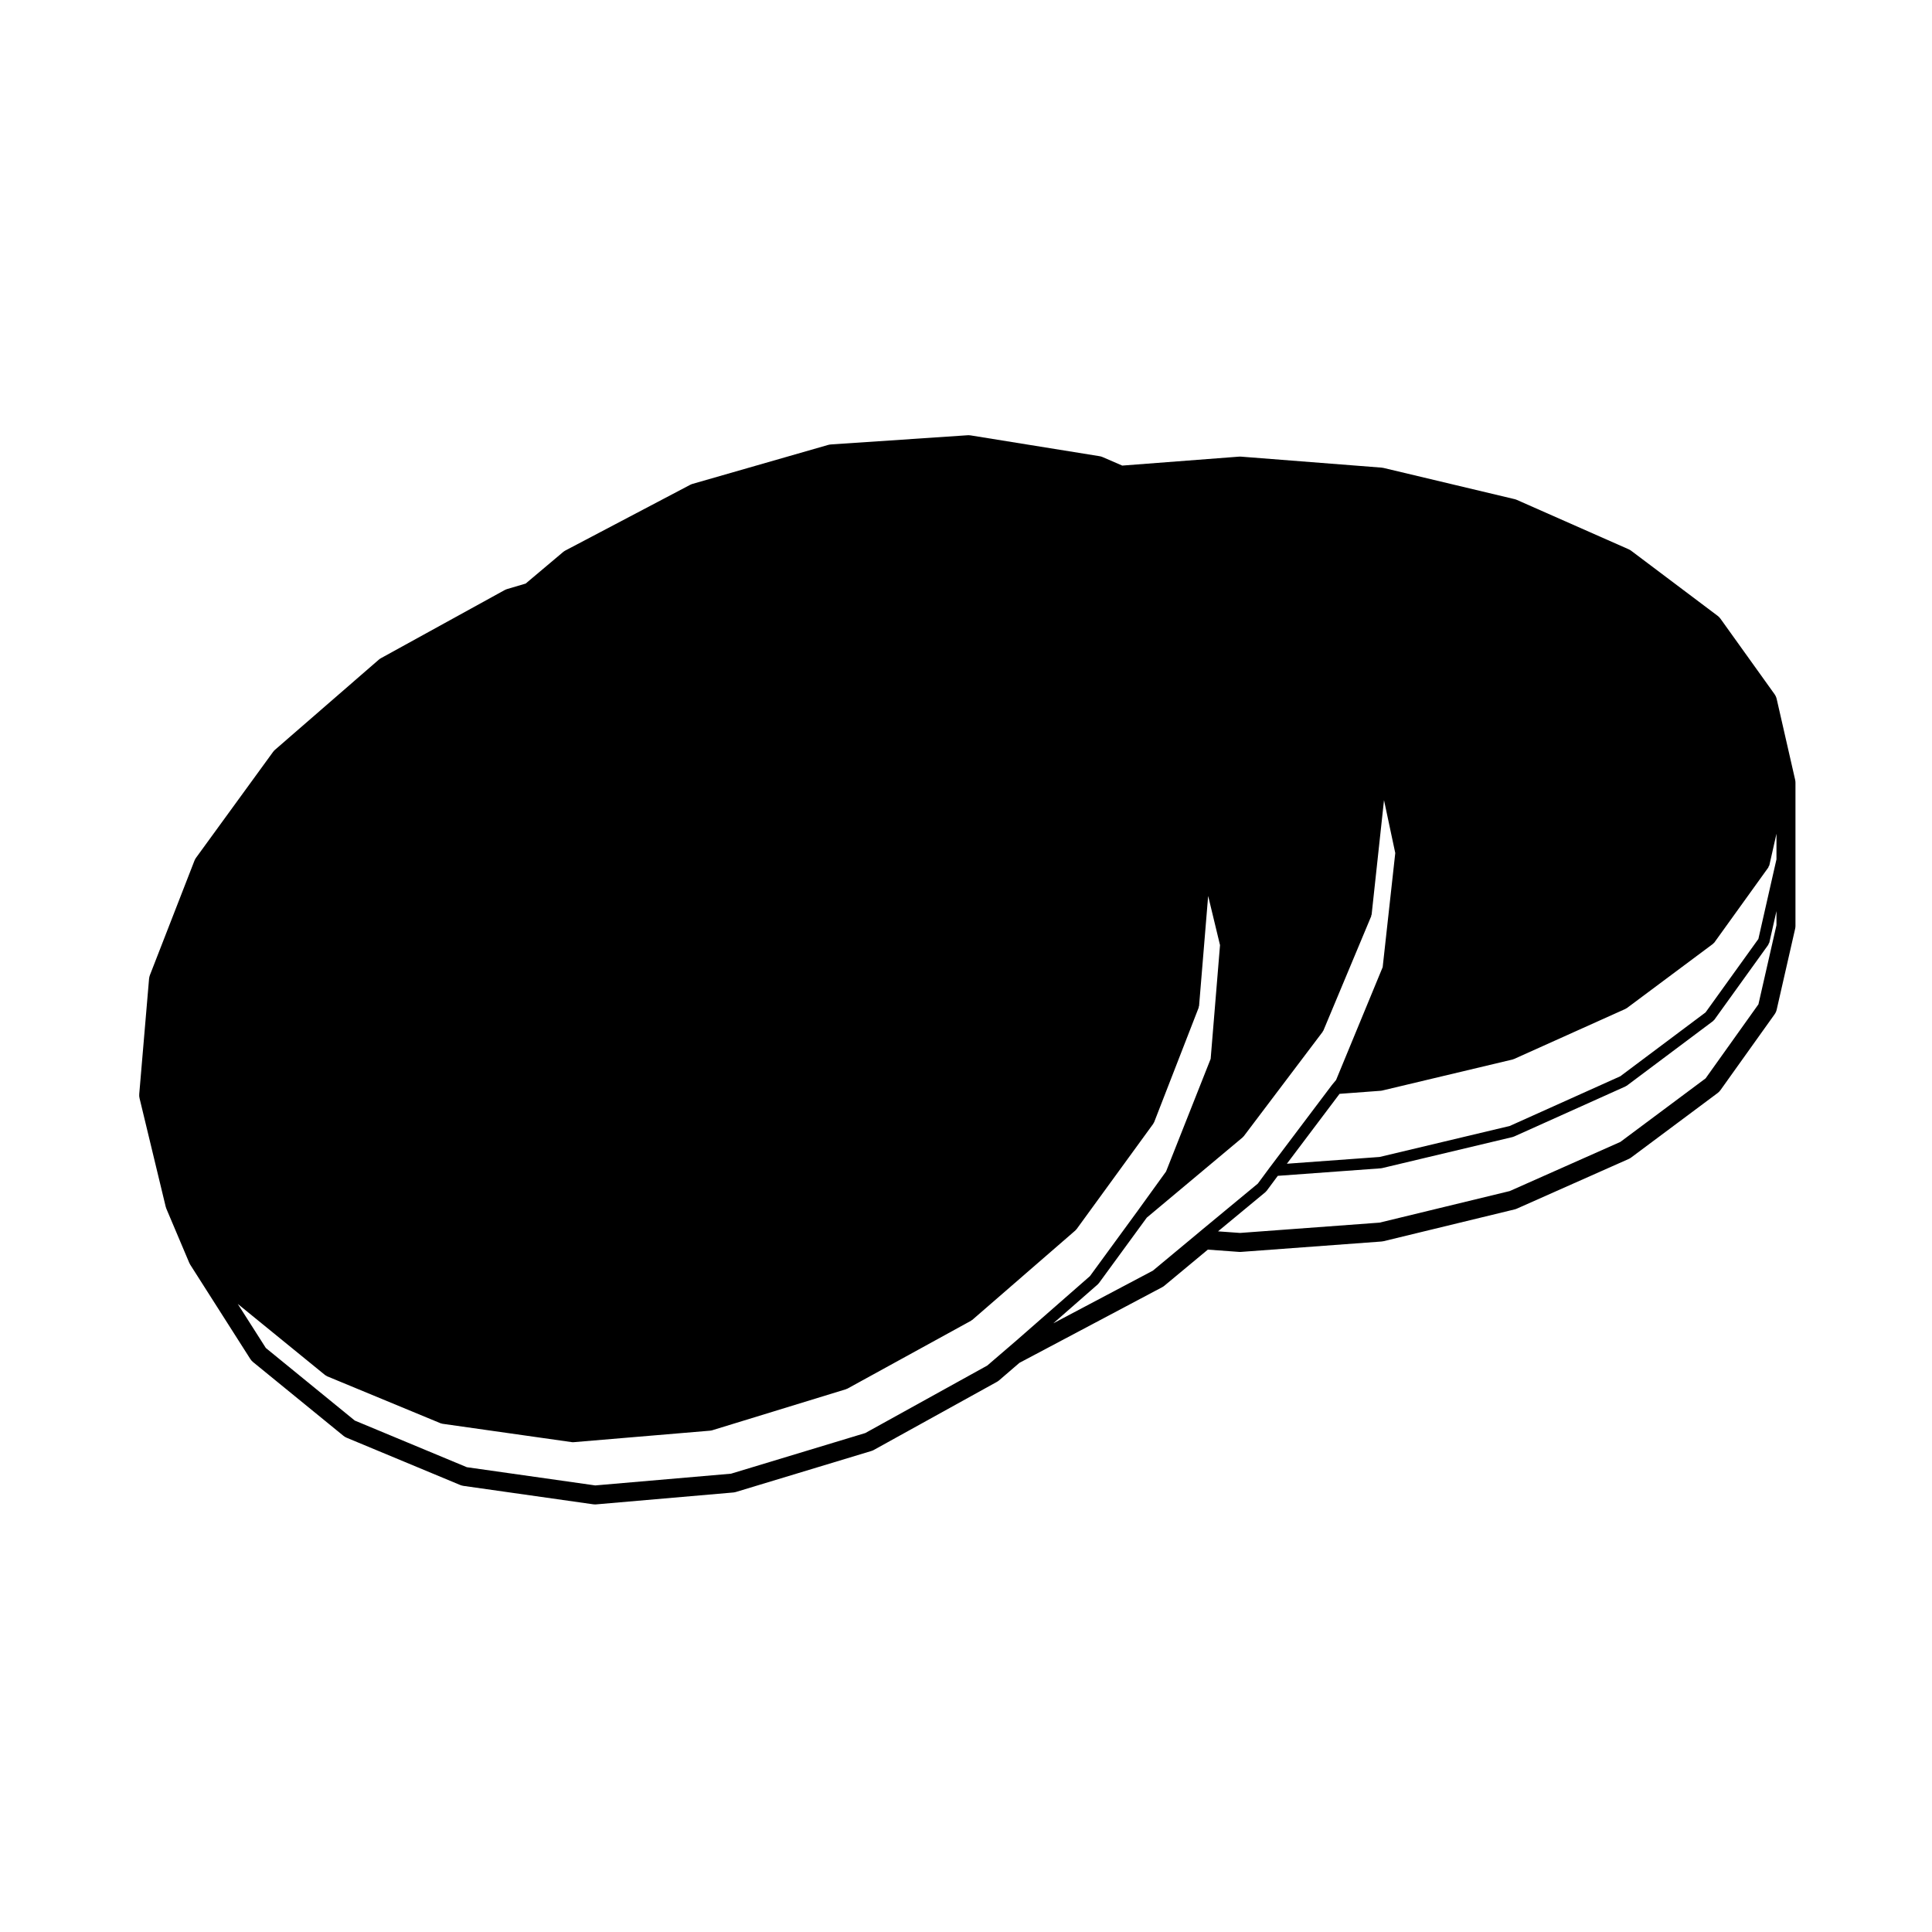 <?xml version="1.0" encoding="UTF-8"?>
<!-- Uploaded to: ICON Repo, www.svgrepo.com, Generator: ICON Repo Mixer Tools -->
<svg fill="#000000" width="800px" height="800px" version="1.1" viewBox="144 144 512 512" xmlns="http://www.w3.org/2000/svg">
 <path d="m614.84 329.23c-0.105-0.453-0.301-0.887-0.57-1.27l-14.328-19.996c-0.211-0.293-0.465-0.551-0.746-0.762l-22.91-17.242c-0.215-0.16-0.449-0.301-0.695-0.406l-29.598-13.07c-0.195-0.09-0.402-0.156-0.609-0.207l-34.719-8.266c-0.176-0.039-0.359-0.07-0.539-0.086l-37.238-2.91c-0.098-0.004-0.18-0.012-0.277-0.012-0.09 0-0.18 0.004-0.273 0.012l-30.934 2.371-5.176-2.246c-0.273-0.117-0.555-0.203-0.848-0.246l-34.164-5.512c-0.188-0.031-0.371-0.047-0.559-0.047-0.082 0-0.156 0-0.238 0.012l-36.215 2.438c-0.25 0.016-0.5 0.059-0.734 0.125l-35.895 10.312c-0.23 0.066-0.453 0.156-0.672 0.266l-33.059 17.398c-0.223 0.117-0.434 0.262-0.629 0.422l-9.906 8.344-4.883 1.445c-0.246 0.074-0.48 0.172-0.707 0.293l-32.746 18.027c-0.215 0.121-0.422 0.262-0.609 0.422l-27.473 23.852c-0.203 0.176-0.383 0.371-0.539 0.59l-20.391 28.023c-0.176 0.246-0.324 0.516-0.434 0.797l-11.797 30.312c-0.121 0.312-0.195 0.645-0.227 0.977l-2.602 30.539c-0.035 0.379-0.004 0.754 0.086 1.129l6.926 28.73c0.047 0.188 0.105 0.367 0.18 0.543l6.062 14.328c0.074 0.18 0.168 0.359 0.277 0.523l15.898 24.953c0.203 0.316 0.453 0.598 0.742 0.836l23.93 19.523c0.266 0.215 0.555 0.395 0.871 0.523l30.074 12.516c0.277 0.109 0.562 0.191 0.863 0.238l34.398 4.883c0.168 0.02 0.328 0.035 0.5 0.035 0.105 0 0.203-0.004 0.309-0.016l36.289-3.148c0.242-0.02 0.484-0.07 0.719-0.137l35.895-10.863c0.238-0.074 0.469-0.168 0.684-0.293l32.59-18.027c0.211-0.117 0.406-0.258 0.594-0.414l5.367-4.621 37.832-20.047c0.211-0.109 0.414-0.246 0.598-0.402l11.504-9.559 8.266 0.605c0.086 0.004 0.168 0.012 0.258 0.012 0.09 0 0.172-0.004 0.262-0.012l37.238-2.754c0.191-0.016 0.383-0.047 0.57-0.09l34.719-8.422c0.207-0.055 0.406-0.117 0.598-0.207l29.598-13.145c0.242-0.105 0.469-0.242 0.676-0.395l22.91-17.086c0.297-0.223 0.551-0.484 0.762-0.781l14.328-20.07c0.273-0.379 0.469-0.805 0.57-1.266l4.883-21.41c0.059-0.258 0.09-0.52 0.09-0.781v-37.945c0-0.262-0.031-0.523-0.09-0.785zm-148.05 141.09 12.609-10.434c0.031-0.023 0.023-0.074 0.055-0.105 0.066-0.059 0.141-0.09 0.195-0.16l2.977-4.012 27.328-1.996c0.012 0 0.012-0.012 0.02-0.012 0.074-0.004 0.145-0.004 0.223-0.023l34.719-8.266c0.031-0.004 0.039-0.039 0.07-0.051 0.07-0.02 0.137-0.016 0.203-0.047l29.598-13.305c0.051-0.02 0.055-0.082 0.102-0.105 0.059-0.031 0.133-0.02 0.188-0.059l22.91-17.16c0.039-0.031 0.035-0.086 0.07-0.109 0.086-0.074 0.18-0.121 0.25-0.215l14.328-19.914c0.055-0.074 0.02-0.16 0.055-0.238 0.059-0.109 0.168-0.18 0.195-0.312l1.895-8.34v3.727l-4.781 20.969-14 19.629-22.582 16.836-29.328 13.027-34.48 8.363-36.984 2.734zm-199.07 62.504-29.703-12.363-23.566-19.227-7.445-11.684 23.215 18.914c0.07 0.055 0.156 0.039 0.23 0.086 0.059 0.035 0.074 0.109 0.141 0.141l30.23 12.516c0.102 0.039 0.203 0.039 0.301 0.059 0.031 0.004 0.039 0.035 0.07 0.039l34.398 4.883c0.07 0.012 0.141 0.016 0.211 0.016 0.039 0 0.086 0 0.125-0.004l36.371-3.066c0.016 0 0.02-0.02 0.035-0.02 0.098-0.012 0.188-0.012 0.281-0.039l35.66-10.941c0.039-0.012 0.051-0.059 0.09-0.074 0.066-0.023 0.133-0.016 0.195-0.051l32.828-18.027c0.051-0.023 0.055-0.09 0.102-0.121 0.051-0.031 0.117-0.02 0.16-0.059l27.398-23.773c0.031-0.023 0.02-0.07 0.051-0.102 0.055-0.055 0.133-0.086 0.18-0.152l20.391-28.023c0.035-0.051 0.012-0.105 0.039-0.156 0.039-0.07 0.117-0.105 0.145-0.188l11.809-30.383c0.031-0.074-0.02-0.137-0.004-0.211 0.02-0.082 0.102-0.125 0.105-0.211l2.41-29.172 3.144 13.039-2.481 30.137-11.82 29.855-7.445 10.312v0.004l-12.727 17.41-19.461 17.039-7.75 6.66-32.328 17.887-35.578 10.77-35.98 3.109zm347.05-161.04-4.781 21.051-13.996 19.461-22.602 16.93-29.305 13.172-34.48 8.211-24.57 1.793 13.961-18.523 10.969-0.816c0.012 0 0.016-0.012 0.02-0.012 0.074-0.004 0.141-0.004 0.215-0.023l34.719-8.266c0.031-0.004 0.039-0.039 0.07-0.051 0.07-0.02 0.137-0.016 0.203-0.047l29.598-13.305c0.051-0.02 0.055-0.082 0.102-0.105 0.059-0.031 0.133-0.02 0.188-0.059l22.91-17.086c0.039-0.031 0.035-0.086 0.07-0.109 0.086-0.074 0.18-0.121 0.25-0.215l14.328-19.914c0.055-0.074 0.02-0.16 0.055-0.242 0.059-0.105 0.168-0.176 0.195-0.309l1.895-8.375-0.004 6.84zm-137.43 85.879-15.27 12.637c-0.082 0.059-0.145 0.109-0.215 0.188l-12.34 10.258-26.371 13.941 11.82-10.348c0.031-0.023 0.02-0.07 0.051-0.098 0.055-0.059 0.125-0.086 0.176-0.152l12.715-17.398 25.449-21.301c0.031-0.023 0.023-0.07 0.051-0.102 0.059-0.055 0.137-0.086 0.188-0.152l20.938-27.711c0.035-0.047 0.012-0.102 0.039-0.145 0.039-0.066 0.109-0.105 0.145-0.176l12.676-30.309c0.031-0.074-0.016-0.141 0-0.215 0.023-0.082 0.102-0.121 0.105-0.207l3.281-30.324 2.984 14.016-3.336 30.242-12.348 29.902-1.031 1.238c-0.012 0.012-0.004 0.031-0.012 0.039-0.012 0.012-0.023 0.012-0.035 0.02l-16.375 21.723v0.004c-0.004 0-0.004 0-0.012 0.004z"/>
</svg>